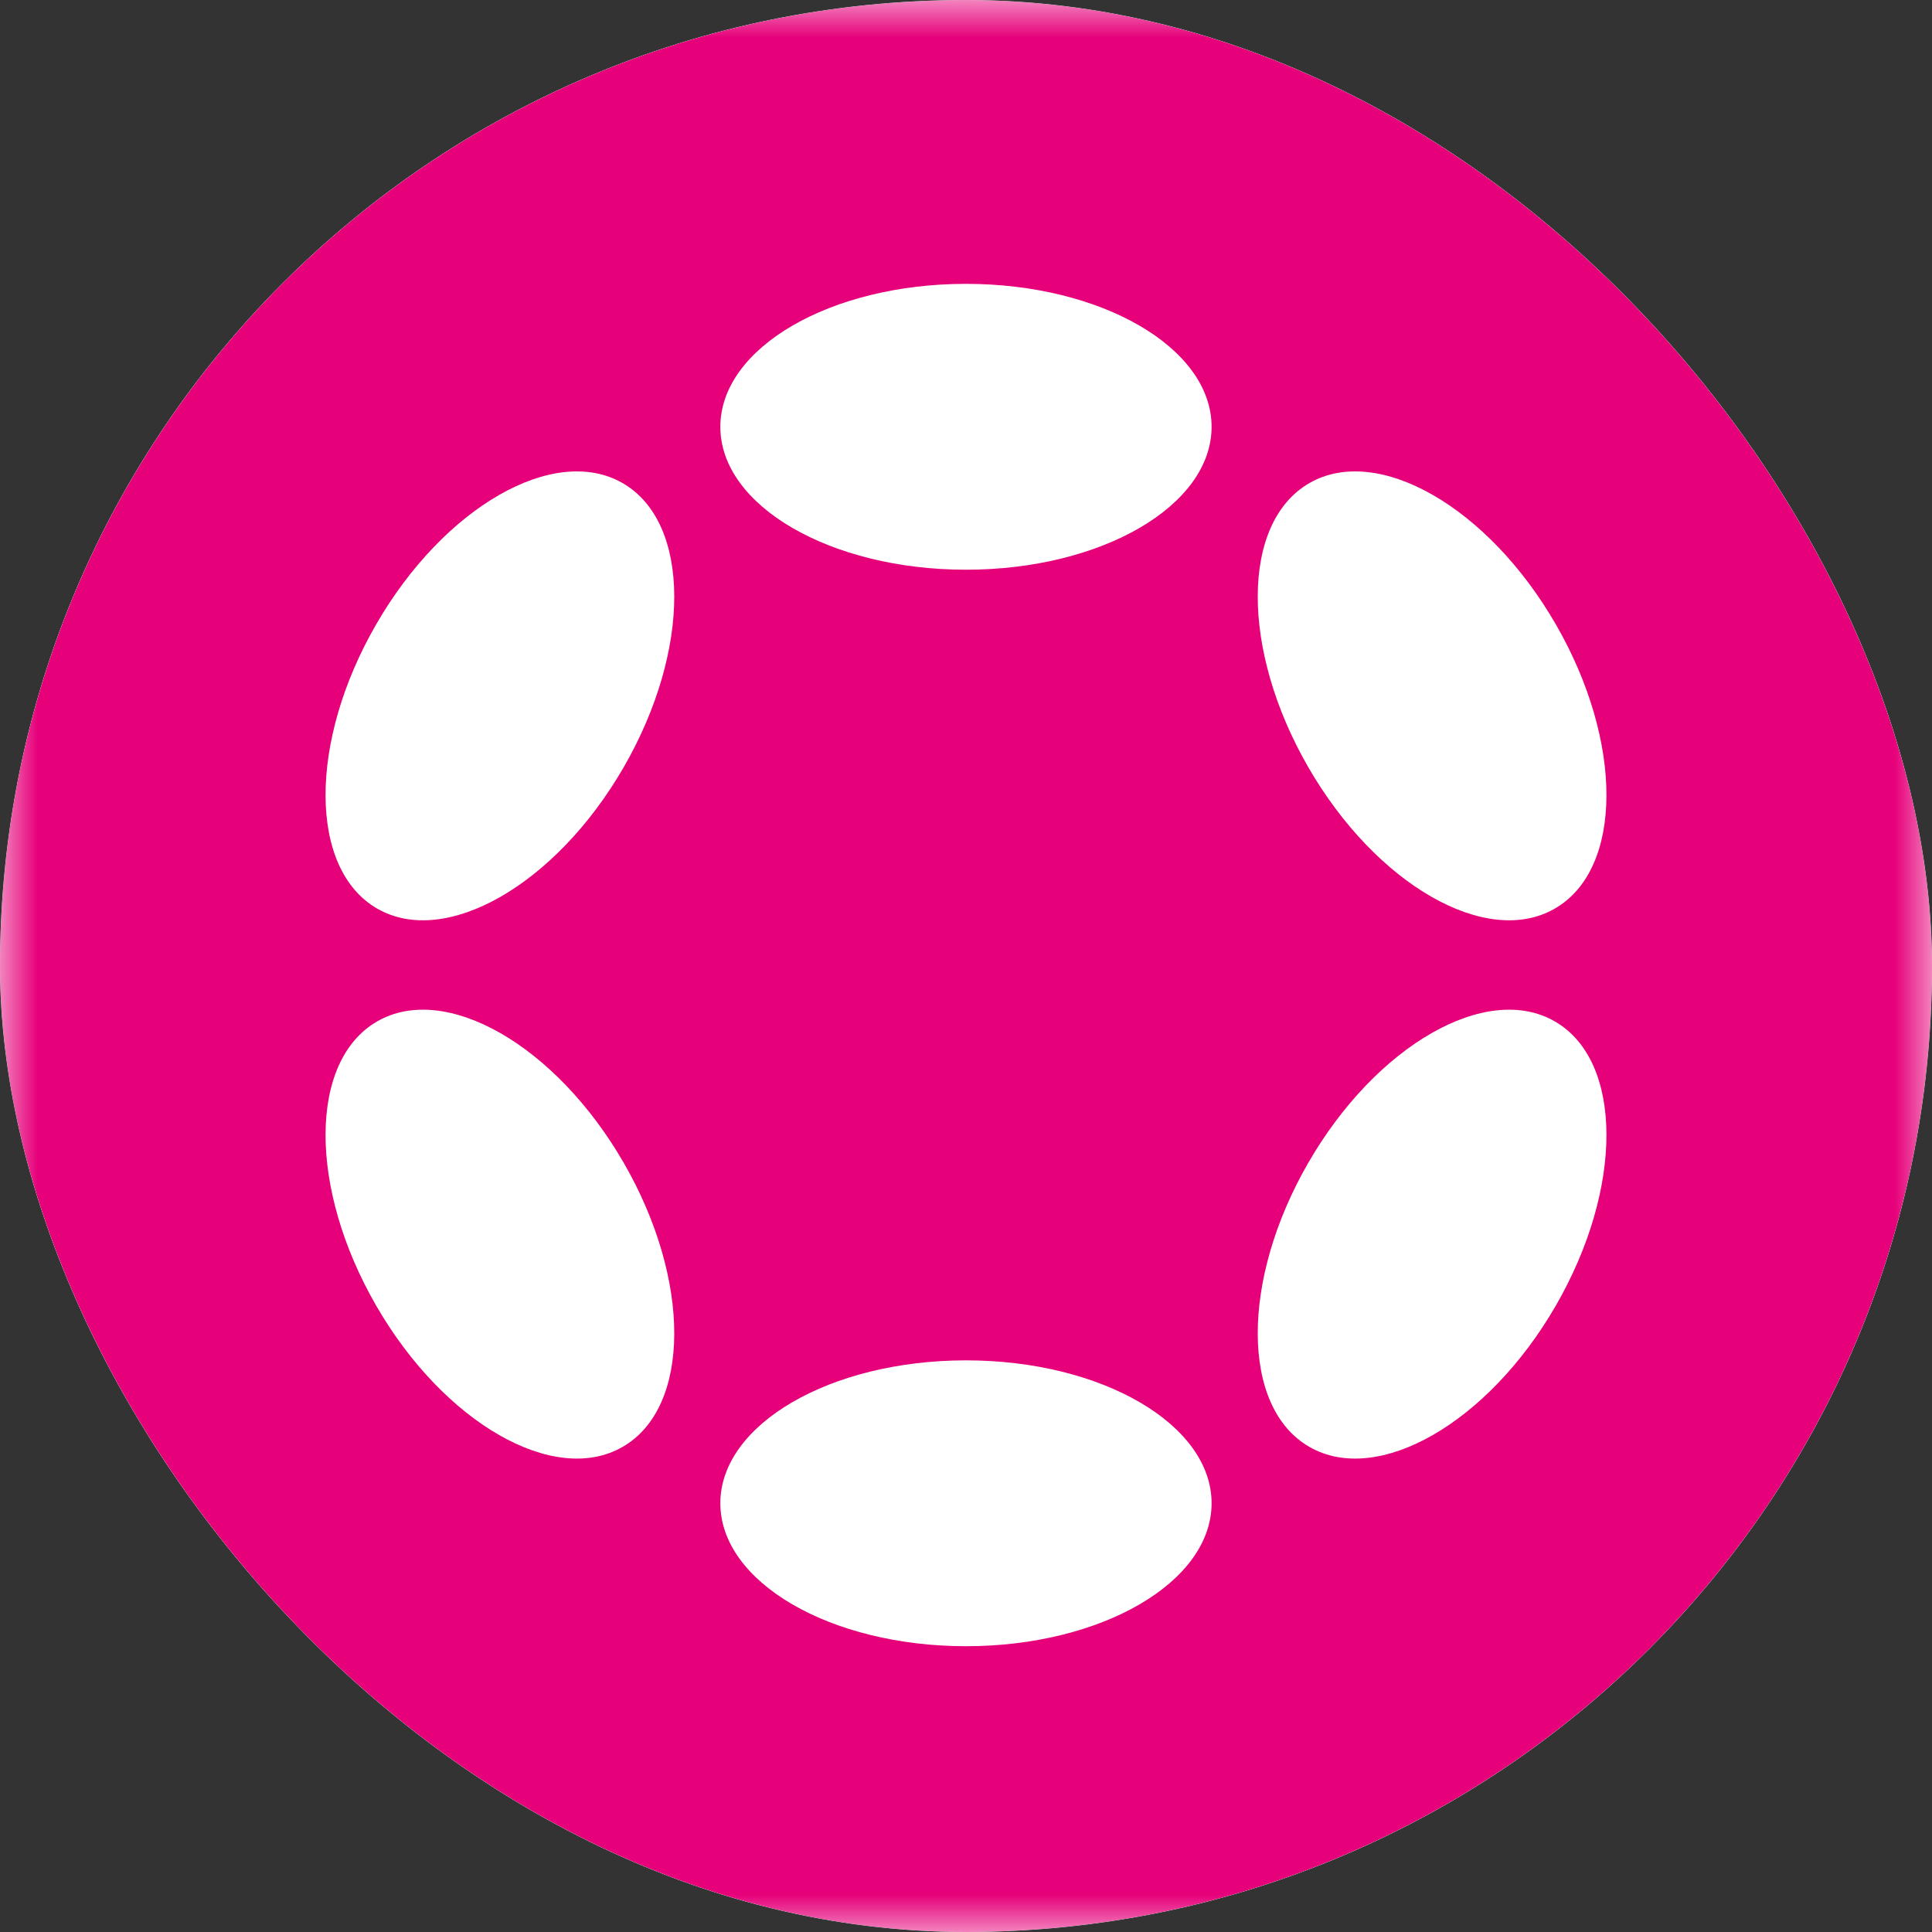 <svg width="26" height="26" viewBox="0 0 26 26" fill="none" xmlns="http://www.w3.org/2000/svg">
<rect x="0" y="0" width="26" height="26" fill="#333333" stroke="none"/>
<g clip-path="url(#clip0_4164_53602)">
<rect width="26" height="26" rx="13" fill="white"/>
<mask id="mask0_4164_53602" style="mask-type:luminance" maskUnits="userSpaceOnUse" x="0" y="0" width="26" height="26">
<path d="M26 0H0V26H26V0Z" fill="white"/>
</mask>
<g mask="url(#mask0_4164_53602)">
<path d="M13 26C20.18 26 26 20.18 26 13C26 5.82 20.18 0 13 0C5.82 0 0 5.82 0 13C0 20.18 5.82 26 13 26Z" fill="#E6007A"/>
<path d="M13 7.667C14.825 7.667 16.305 6.806 16.305 5.744C16.305 4.681 14.825 3.82 13 3.82C11.174 3.82 9.694 4.681 9.694 5.744C9.694 6.806 11.174 7.667 13 7.667Z" fill="white"/>
<path d="M13 22.154C14.825 22.154 16.305 21.292 16.305 20.23C16.305 19.168 14.825 18.307 13 18.307C11.174 18.307 9.694 19.168 9.694 20.23C9.694 21.292 11.174 22.154 13 22.154Z" fill="white"/>
<path d="M8.393 10.326C9.306 8.745 9.3 7.033 8.38 6.502C7.46 5.971 5.974 6.822 5.062 8.403C4.149 9.984 4.155 11.696 5.075 12.227C5.995 12.758 7.48 11.907 8.393 10.326Z" fill="white"/>
<path d="M20.938 17.57C21.851 15.989 21.845 14.277 20.925 13.746C20.006 13.215 18.52 14.066 17.607 15.647C16.694 17.228 16.7 18.94 17.62 19.471C18.54 20.002 20.026 19.151 20.938 17.57Z" fill="white"/>
<path d="M8.38 19.471C9.3 18.94 9.306 17.228 8.393 15.647C7.48 14.066 5.995 13.215 5.075 13.746C4.155 14.277 4.149 15.989 5.062 17.57C5.974 19.151 7.46 20.002 8.38 19.471Z" fill="white"/>
<path d="M20.925 12.227C21.845 11.696 21.851 9.984 20.938 8.403C20.026 6.822 18.54 5.971 17.62 6.502C16.7 7.033 16.694 8.745 17.607 10.326C18.52 11.907 20.006 12.758 20.925 12.227Z" fill="white"/>
</g>
</g>
<defs>
<clipPath id="clip0_4164_53602">
<rect width="26" height="26" rx="13" fill="white"/>
</clipPath>
</defs>
</svg>
